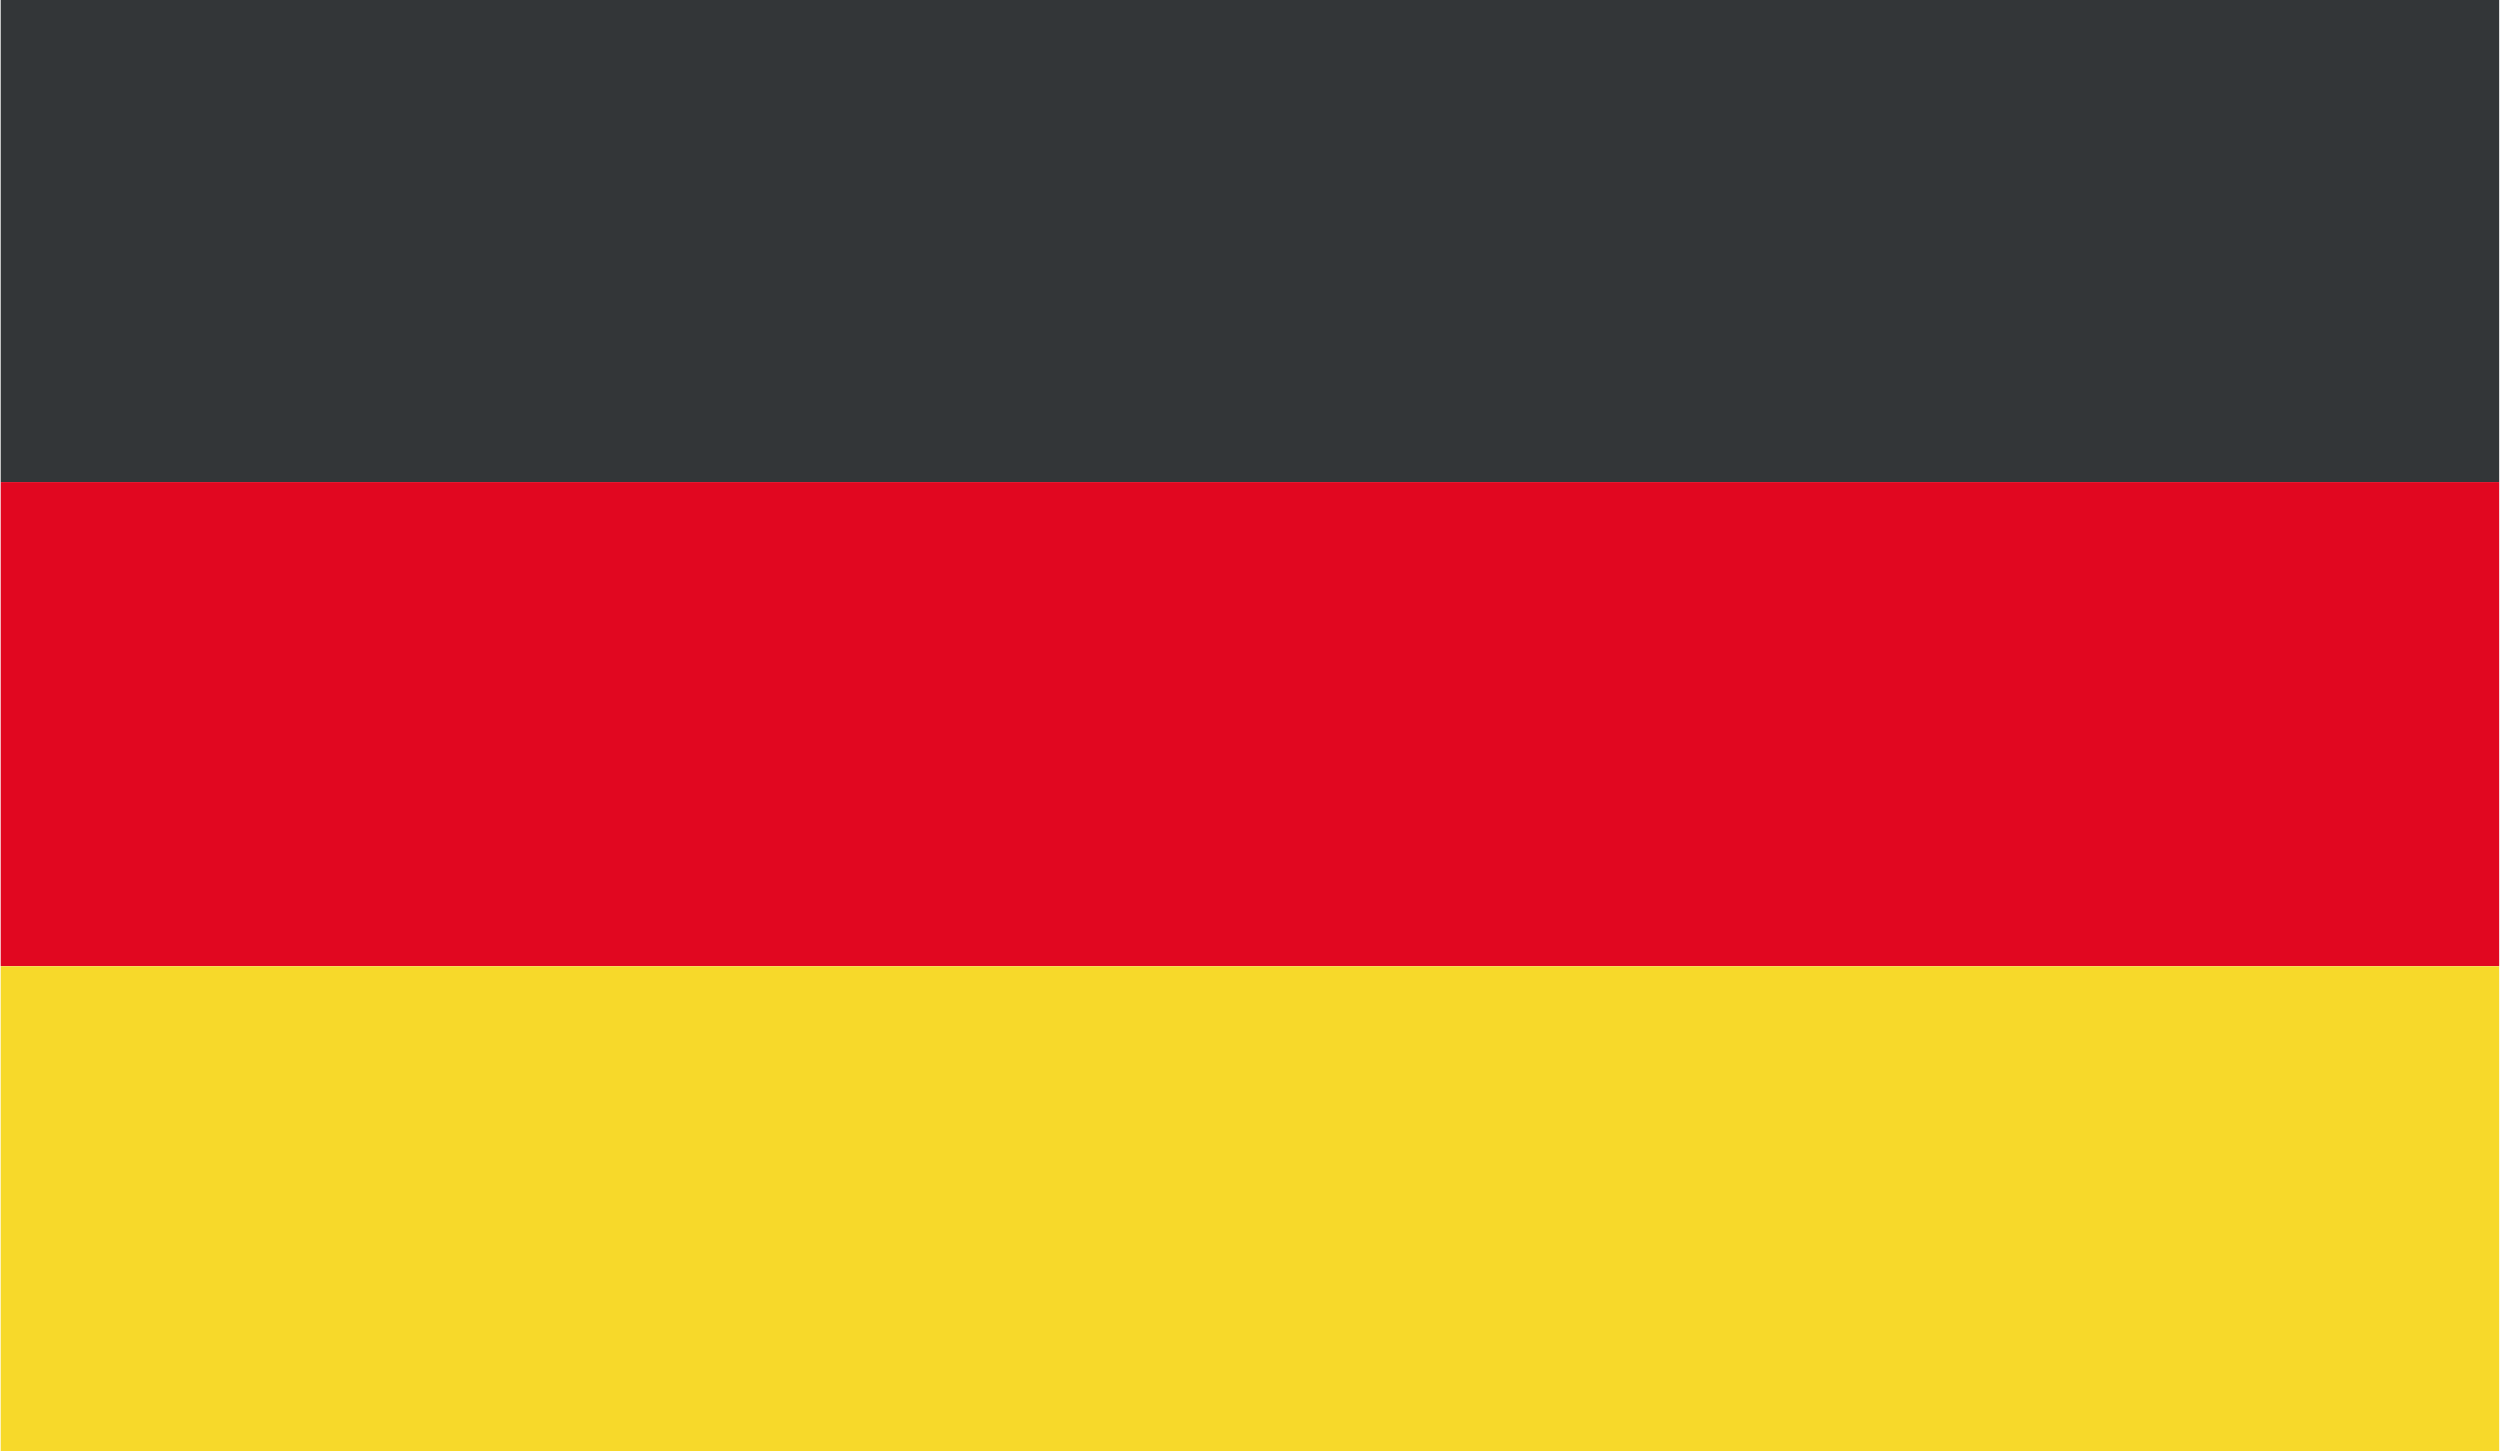 <?xml version="1.0" encoding="UTF-8"?>
<svg id="Livello_1" data-name="Livello 1" xmlns="http://www.w3.org/2000/svg" version="1.1" viewBox="0 0 181.19 105.19">
  <defs>
    <style>
      .cls-1 {
        fill: none;
      }

      .cls-1, .cls-2, .cls-3, .cls-4 {
        stroke-width: 0px;
      }

      .cls-2 {
        fill: #e10720;
      }

      .cls-3 {
        fill: #f7d92a;
      }

      .cls-4 {
        fill: #333638;
      }
    </style>
  </defs>
  <rect class="cls-4" x=".05" y="-.24" width="181.08" height="35.18"/>
  <rect class="cls-2" x=".05" y="34.94" width="181.08" height="35.08"/>
  <rect class="cls-3" x=".05" y="70.03" width="181.08" height="35.41"/>
  <rect class="cls-1" x=".05" y="-.24" width="181.08" height="105.67"/>
</svg>